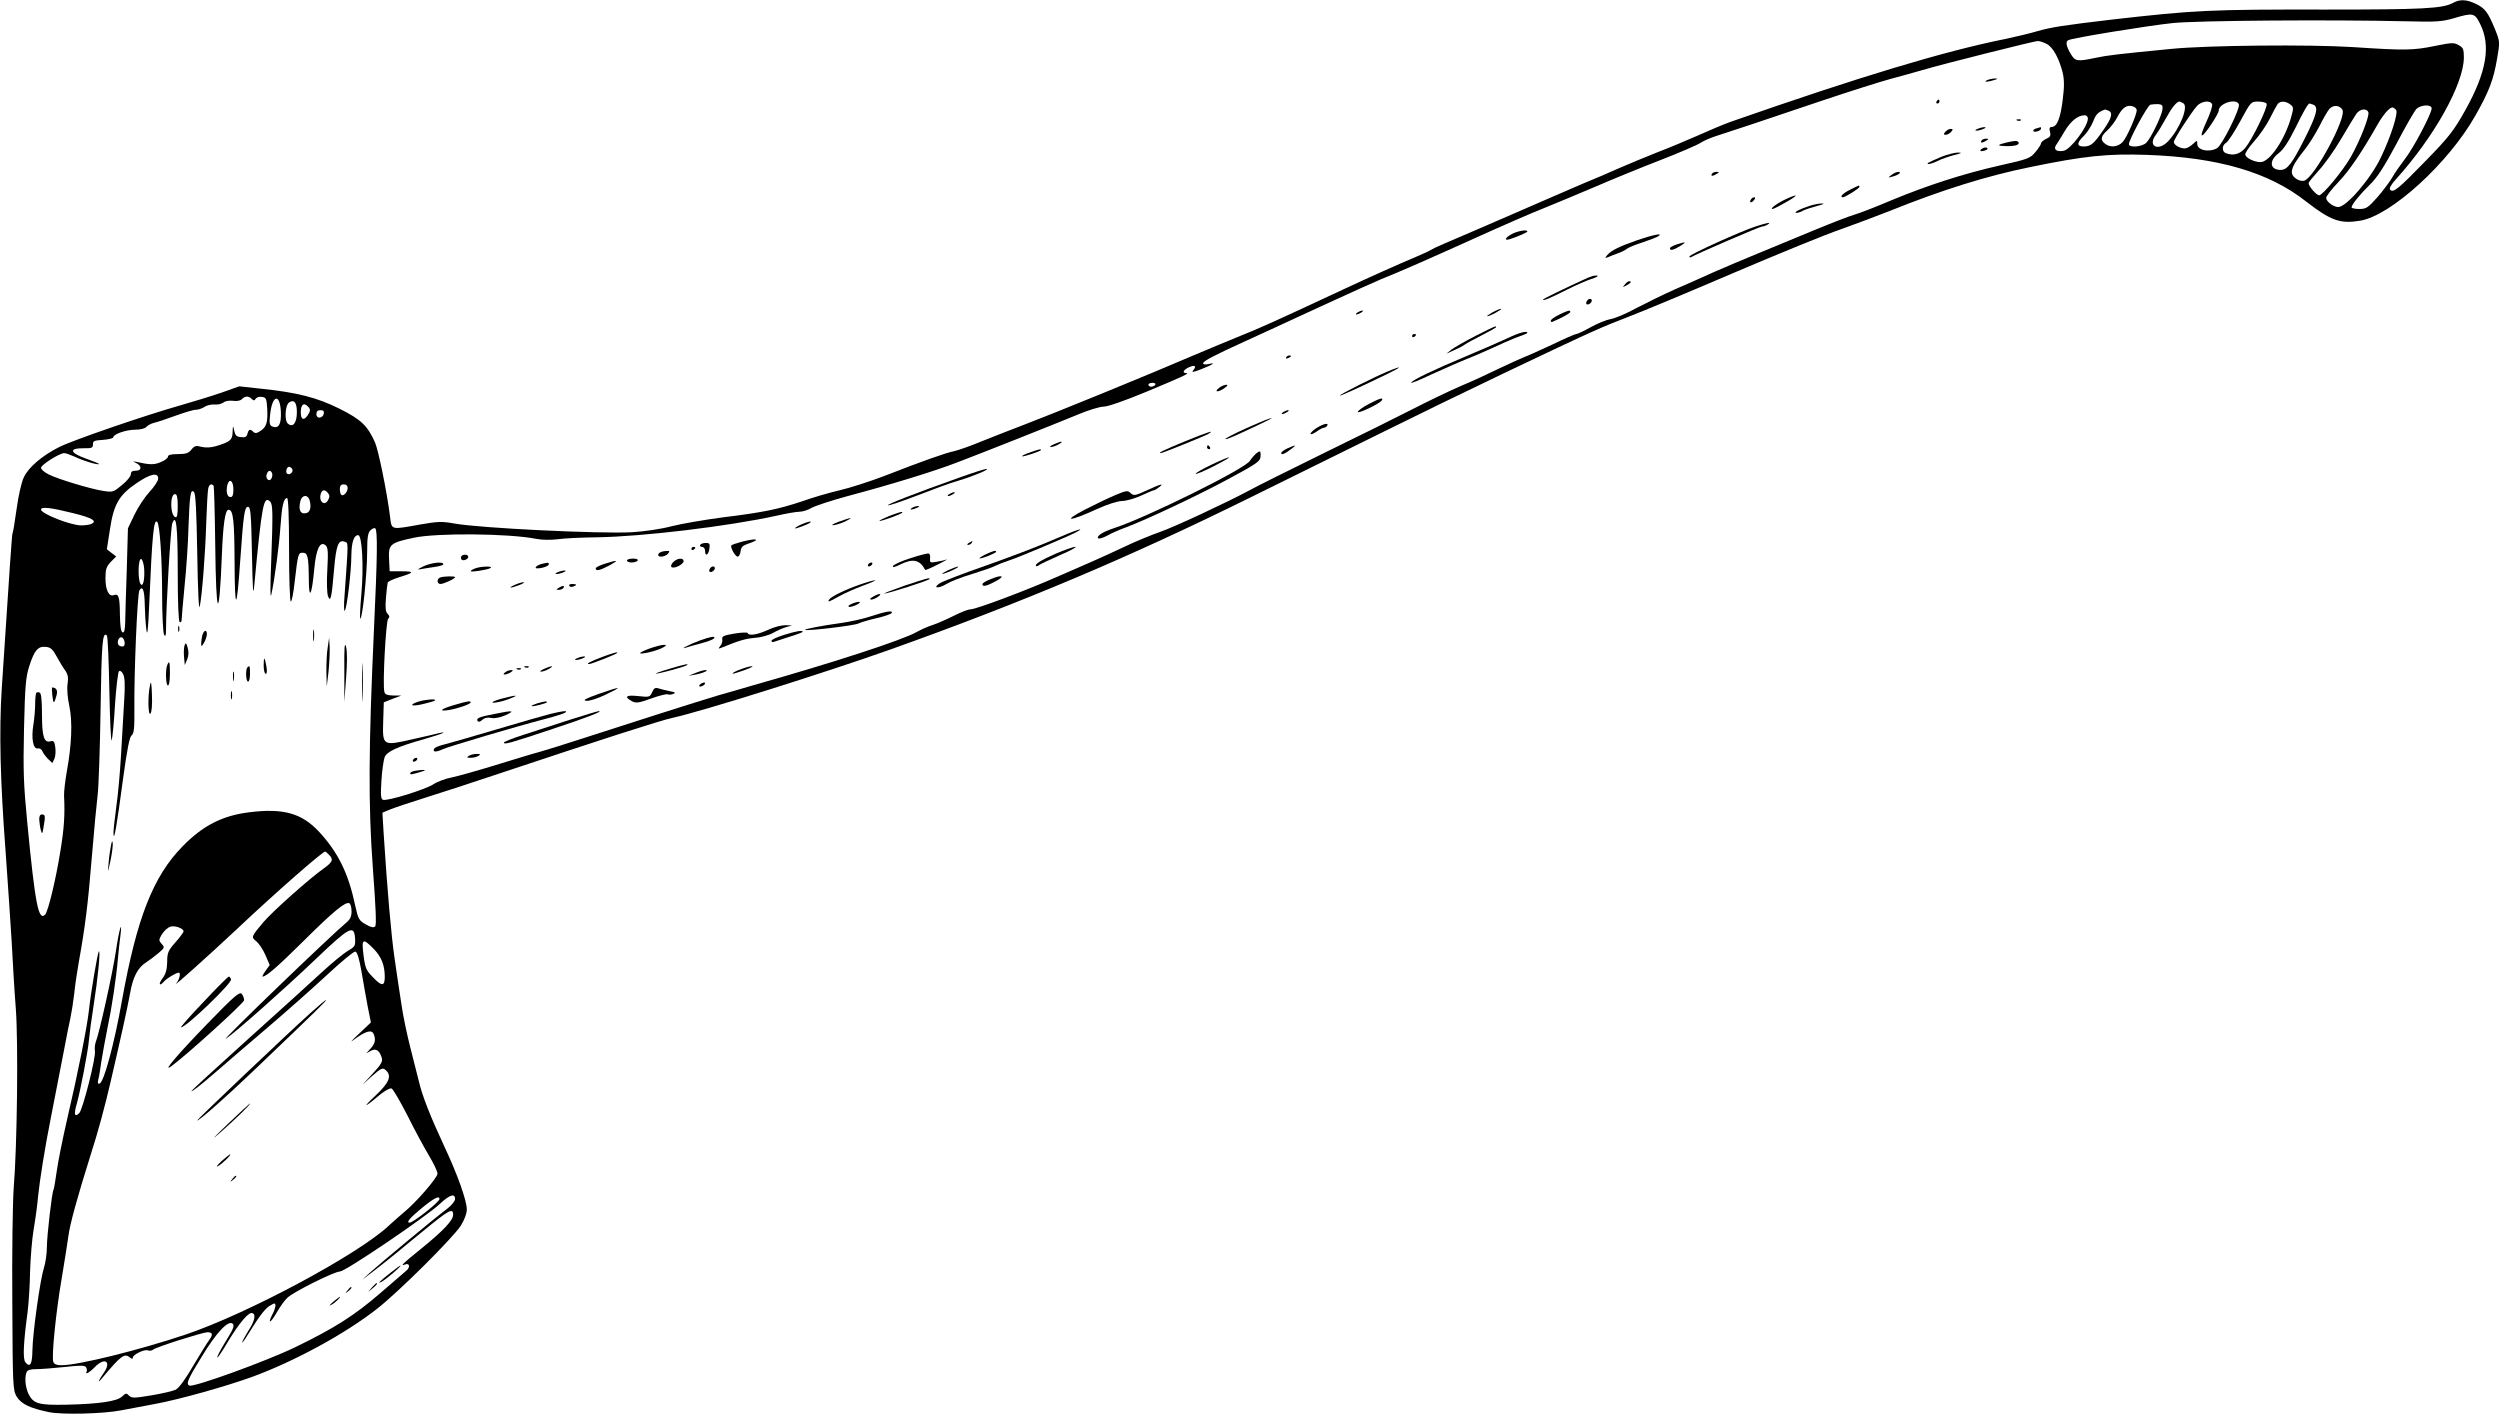 <?xml version="1.0" standalone="no"?>
<!DOCTYPE svg PUBLIC "-//W3C//DTD SVG 20010904//EN"
 "http://www.w3.org/TR/2001/REC-SVG-20010904/DTD/svg10.dtd">
<svg version="1.0" xmlns="http://www.w3.org/2000/svg"
 width="1280pt" height="724pt" viewBox="0 0 1280 724"
 preserveAspectRatio="xMidYMid meet">
<g transform="translate(0,724) scale(0.1,-0.1)"
fill="#000000" stroke="none">
<path d="M12559 7225 c-53 -29 -158 -34 -649 -34 -599 1 -673 -3 -1095 -51
-246 -29 -312 -39 -385 -60 -36 -11 -110 -28 -165 -40 -314 -63 -753 -196
-1405 -424 -36 -13 -110 -44 -165 -69 -55 -24 -149 -64 -210 -87 -60 -24 -150
-61 -200 -83 -49 -22 -130 -57 -180 -77 -49 -21 -133 -57 -185 -80 -52 -23
-142 -62 -200 -87 -58 -25 -141 -61 -185 -80 -44 -19 -107 -46 -140 -60 -33
-14 -64 -29 -70 -33 -5 -4 -39 -20 -75 -35 -86 -36 -236 -103 -390 -175 -310
-145 -421 -195 -510 -230 -52 -21 -162 -67 -245 -102 -208 -90 -715 -297 -860
-352 -66 -25 -165 -64 -220 -86 -55 -23 -118 -45 -140 -50 -44 -9 -160 -50
-360 -128 -71 -27 -173 -60 -225 -72 -52 -12 -138 -37 -191 -56 -122 -41 -204
-58 -409 -83 -91 -12 -208 -32 -260 -45 -56 -15 -140 -27 -205 -31 -160 -9
-783 21 -911 45 -61 11 -83 10 -170 -5 -156 -28 -148 -30 -157 40 -16 128 -60
342 -77 380 -38 85 -71 117 -181 172 -116 58 -219 84 -404 103 l-110 12 -90
-32 c-49 -17 -144 -46 -210 -65 -178 -50 -556 -180 -622 -214 -86 -43 -158
-104 -181 -155 -12 -24 -28 -95 -37 -162 -9 -65 -18 -121 -21 -125 -3 -5 -15
-182 -55 -794 -14 -220 -8 -471 20 -840 11 -154 25 -361 31 -460 5 -99 14
-252 21 -340 13 -176 7 -700 -11 -920 -5 -71 -9 -332 -7 -580 2 -433 3 -451
22 -485 23 -38 68 -60 165 -80 66 -14 278 -9 370 9 36 7 114 21 175 33 120 22
360 89 495 138 216 79 474 219 638 347 111 86 389 363 431 427 19 31 31 62 31
84 0 45 -48 180 -115 322 -72 155 -112 256 -130 332 -9 34 -29 115 -45 178
-16 63 -37 162 -45 220 -9 58 -25 164 -35 235 -17 116 -37 346 -56 642 l-6
102 38 16 c22 9 102 36 179 60 77 24 255 82 395 129 507 169 816 269 875 281
150 33 780 231 1115 350 683 244 1218 470 1840 777 190 94 498 246 685 338
342 170 936 454 1075 515 41 19 125 53 185 76 61 23 298 122 527 220 229 98
477 199 550 224 73 26 188 69 256 96 261 105 492 178 714 223 280 58 400 70
601 63 363 -13 622 -88 812 -237 129 -100 176 -117 279 -100 158 26 454 296
591 540 70 124 92 183 110 289 15 87 15 87 -10 150 -36 88 -52 109 -98 131
-48 23 -82 25 -118 5z m140 -109 c55 -111 32 -245 -76 -439 -60 -107 -83 -137
-203 -260 -142 -146 -166 -165 -182 -149 -7 7 3 25 29 54 196 217 346 486 348
622 0 44 -3 52 -27 65 -24 14 -35 13 -120 -4 -112 -23 -153 -24 -423 -6 -222
14 -740 9 -925 -9 -276 -27 -330 -33 -390 -46 -96 -20 -105 -19 -129 22 -22
38 -26 60 -12 68 17 11 410 75 536 88 129 13 804 18 1195 9 154 -4 183 -2 245
16 97 29 106 27 134 -31z m-2220 -101 c32 -16 63 -73 82 -147 8 -36 9 -71 0
-139 -11 -93 -29 -139 -56 -139 -11 0 -14 -7 -9 -25 5 -20 1 -27 -20 -36 -14
-7 -26 -17 -26 -23 0 -6 -13 -26 -29 -45 -26 -31 -37 -36 -177 -67 -194 -44
-373 -102 -559 -179 -82 -35 -168 -68 -190 -74 -22 -6 -116 -42 -210 -81 -93
-39 -224 -93 -290 -120 -66 -27 -165 -69 -220 -93 -55 -25 -147 -66 -205 -91
-58 -26 -145 -69 -195 -95 -49 -27 -108 -52 -130 -55 -22 -4 -68 -23 -102 -42
-34 -19 -66 -34 -72 -34 -6 0 -61 -24 -123 -54 -62 -29 -129 -59 -148 -66 -19
-8 -75 -33 -125 -57 -49 -24 -137 -65 -195 -89 -58 -25 -166 -77 -240 -115
-74 -38 -281 -141 -460 -228 -179 -88 -350 -173 -380 -190 -119 -64 -389 -190
-462 -215 -43 -15 -124 -48 -180 -75 -57 -27 -134 -62 -173 -79 -38 -17 -113
-49 -165 -72 -165 -73 -423 -170 -452 -170 -11 0 -50 -15 -87 -34 -36 -18 -84
-39 -106 -46 -22 -7 -59 -23 -82 -36 -72 -41 -424 -156 -838 -273 -60 -18
-141 -41 -180 -52 -82 -24 -512 -161 -705 -224 -74 -24 -166 -53 -205 -64 -38
-10 -142 -42 -230 -69 -88 -27 -187 -55 -220 -62 -33 -6 -76 -22 -95 -35 -41
-27 -237 -88 -259 -80 -11 4 -13 23 -8 99 3 51 11 104 16 118 11 30 65 55 201
93 52 15 97 30 100 33 3 3 -6 2 -20 -1 -14 -4 -76 -18 -138 -32 -153 -35 -154
-34 -150 93 l3 96 45 18 45 17 -41 0 c-32 1 -43 5 -46 19 -10 35 8 362 19 373
9 9 8 15 -2 26 -11 10 -13 31 -9 81 3 37 7 72 9 79 2 6 28 18 57 27 79 24 83
31 15 31 l-62 0 -3 62 c-4 76 5 84 128 110 118 25 485 22 626 -6 29 -6 75 -6
109 -2 32 5 122 9 199 10 232 3 675 56 924 111 48 11 100 20 116 20 16 0 43 9
60 19 17 10 101 38 186 61 225 60 440 126 557 171 132 50 502 197 623 247 52
22 111 40 131 40 21 0 107 30 218 76 192 80 224 95 204 96 -22 0 -14 16 13 29
31 14 42 8 24 -14 -11 -13 -2 -12 41 5 61 24 77 36 37 26 -17 -4 -28 -2 -28 4
0 11 57 41 220 115 63 29 234 107 380 175 146 67 285 130 310 140 89 35 259
110 489 214 128 58 286 127 350 152 64 26 184 76 266 111 83 36 230 96 328
134 98 38 190 78 205 88 15 11 56 28 92 39 75 24 178 58 530 177 140 47 298
97 350 111 52 14 125 34 162 45 108 32 571 148 591 149 10 0 31 -7 46 -15z
m700 -304 c27 -17 -18 -129 -77 -193 -52 -56 -109 -26 -63 33 10 13 33 51 51
84 30 55 55 85 69 85 3 0 12 -4 20 -9z m147 -5 c3 -8 -10 -48 -29 -89 -22 -48
-30 -74 -21 -70 14 5 84 110 84 127 0 37 91 65 103 32 8 -21 -87 -212 -112
-225 -42 -23 -101 -10 -101 22 0 20 0 20 -23 -1 -13 -12 -31 -22 -41 -22 -25
0 -56 18 -56 33 0 14 88 150 119 185 23 25 69 30 77 8z m279 3 c9 -14 -74
-184 -109 -226 -28 -33 -62 -42 -100 -27 -21 8 -20 41 2 53 9 5 42 55 72 110
54 100 55 101 92 101 20 0 40 -5 43 -11z m120 -3 c18 -13 19 -18 7 -61 -31
-116 -111 -235 -158 -235 -30 0 -72 19 -78 37 -3 7 16 37 44 68 27 30 64 83
81 117 17 35 36 69 41 76 14 16 40 15 63 -2z m-653 -25 c-3 -32 -59 -148 -83
-172 -21 -21 -89 -27 -89 -7 0 22 95 198 110 202 8 2 26 3 40 3 20 -2 24 -7
22 -26z m772 23 c28 -11 18 -51 -43 -172 -65 -129 -90 -162 -124 -162 -56 0
-61 47 -11 85 25 19 50 57 85 127 44 90 66 128 74 128 2 0 10 -3 19 -6z m-920
-10 c9 -3 16 -12 16 -18 0 -25 -51 -141 -72 -163 -24 -26 -64 -30 -90 -9 -26
19 -22 39 12 69 16 15 39 44 50 66 26 51 51 68 84 55z m1069 -16 c24 -37 -142
-346 -195 -363 -9 -3 -26 0 -37 7 -44 27 -36 58 40 153 22 28 55 81 75 120 19
38 42 78 51 88 20 21 52 19 66 -5z m457 7 c0 -27 -96 -209 -139 -262 -22 -29
-51 -70 -63 -92 -13 -22 -47 -68 -76 -101 -48 -54 -57 -60 -93 -60 -21 0 -39
4 -39 8 0 14 42 66 95 118 37 36 72 90 135 208 46 88 92 168 102 178 22 22 78
25 78 3z m-182 -8 c12 -14 -26 -135 -77 -241 -51 -109 -177 -256 -219 -256
-25 0 -62 28 -62 47 0 8 28 45 63 81 57 60 121 155 201 296 29 50 60 86 75 86
5 0 13 -6 19 -13z m-1474 -3 c26 -10 19 -37 -25 -100 -49 -71 -64 -84 -101
-84 -36 0 -36 19 2 55 16 16 37 48 47 73 14 37 25 48 60 61 1 1 8 -2 17 -5z
m1332 -9 c7 -18 -43 -146 -89 -227 -39 -70 -145 -198 -163 -198 -13 0 -54 46
-54 62 0 5 23 33 50 63 28 29 80 102 115 161 35 60 71 119 80 132 18 25 53 29
61 7z m-1436 -32 c0 -41 -89 -159 -124 -165 -36 -7 -54 7 -39 29 7 10 27 42
44 71 31 52 67 81 102 82 10 0 17 -7 17 -17z m-4775 -1363 c-3 -5 -13 -10 -21
-10 -8 0 -14 5 -14 10 0 6 9 10 21 10 11 0 17 -4 14 -10z m-4627 -72 c10 -10
15 -10 21 0 5 8 19 12 32 10 21 -3 24 -9 27 -57 4 -72 -3 -97 -34 -117 -19
-13 -28 -14 -37 -5 -16 16 -24 14 -30 -10 -4 -16 -12 -20 -34 -17 -22 2 -29 9
-34 33 -6 29 -7 29 -8 -7 -1 -41 -12 -50 -84 -72 -28 -8 -53 -9 -75 -4 -28 8
-36 6 -52 -14 -14 -18 -28 -23 -69 -23 -35 0 -51 -4 -51 -13 0 -7 -16 -20 -37
-28 -34 -15 -58 -14 -128 2 -17 3 -16 2 3 -7 30 -16 28 -39 -3 -39 -17 0 -25
-5 -25 -18 0 -10 -20 -35 -45 -55 -43 -36 -48 -38 -93 -31 -64 9 -236 61 -283
85 -22 11 -39 26 -39 34 0 15 95 75 119 75 8 0 33 -9 55 -19 43 -21 118 -43
123 -37 2 2 -27 14 -64 27 -85 30 -93 54 -17 54 44 -1 50 2 50 20 -1 17 6 20
52 23 28 2 52 8 52 13 0 16 66 39 113 39 26 0 49 6 56 14 7 8 24 17 39 21 15
3 65 20 112 37 47 17 93 31 104 30 10 0 29 6 42 14 12 9 36 14 52 13 16 -2 37
3 46 10 9 8 29 11 48 9 20 -3 38 0 46 8 17 17 34 18 50 2z m150 -65 c3 -65
-11 -89 -43 -77 -15 6 -17 16 -12 61 10 100 50 112 55 16z m82 -3 c0 -56 -20
-81 -46 -59 -19 16 -14 96 7 109 25 16 39 -1 39 -50z m60 25 c10 -12 9 -20 -4
-40 -20 -31 -36 -24 -36 14 0 42 17 53 40 26z m78 -32 c-5 -26 -38 -29 -38 -4
0 15 6 21 21 21 14 0 19 -5 17 -17z m-162 -284 c8 -14 -11 -33 -25 -25 -11 7
-4 36 9 36 5 0 12 -5 16 -11z m-103 -22 c3 -8 1 -20 -4 -28 -11 -19 -32 2 -23
24 7 20 20 22 27 4z m-583 -27 c0 -12 -20 -42 -45 -69 -24 -26 -59 -79 -77
-117 l-33 -69 -6 -215 c-4 -118 -8 -239 -8 -268 -1 -38 -5 -52 -13 -50 -9 3
-13 31 -14 90 -1 92 -6 110 -31 101 -25 -10 -43 25 -43 86 0 46 4 59 27 84
l28 28 -24 18 -24 19 16 102 c19 128 47 176 136 236 70 48 111 57 111 24z
m385 -56 c0 -28 -4 -39 -15 -39 -17 0 -24 27 -16 62 10 37 31 22 31 -23z
m-101 18 c2 -4 6 -139 8 -301 4 -378 20 -403 34 -53 6 158 17 232 34 232 24 0
30 -51 31 -267 1 -259 11 -257 29 7 17 241 22 275 40 275 13 0 16 -36 20 -240
4 -195 6 -225 12 -160 39 415 48 459 81 427 14 -15 15 -53 5 -322 -5 -117 -4
-179 1 -155 17 76 40 250 47 350 7 104 16 145 34 145 6 0 10 -91 10 -265 0
-148 4 -265 9 -265 5 0 14 46 20 103 16 139 18 147 40 147 26 0 31 -18 32
-128 0 -119 15 -96 28 44 9 103 30 146 58 122 12 -10 14 -33 9 -123 -4 -62 -2
-122 3 -136 13 -36 19 -13 31 131 11 129 22 159 56 146 18 -7 18 5 -2 -276 -4
-47 -3 -82 1 -77 11 9 34 203 34 285 1 67 13 102 35 102 20 0 29 -162 16 -304
-6 -65 -8 -121 -6 -123 11 -11 36 230 36 349 0 65 4 90 16 102 8 9 20 14 25
11 13 -8 11 -148 -6 -510 -28 -611 -30 -907 -6 -1229 15 -202 19 -292 12 -299
-8 -8 -22 -5 -48 10 -35 20 -39 27 -54 95 -35 167 -88 274 -186 380 -89 95
-183 121 -358 99 -136 -17 -235 -67 -340 -174 -151 -154 -234 -366 -310 -787
-40 -225 -93 -421 -115 -428 -9 -3 -11 2 -7 20 4 14 11 56 16 94 6 38 20 114
31 169 22 103 45 255 54 360 3 33 8 83 12 110 12 97 -6 38 -22 -71 -15 -105
-86 -427 -104 -470 -4 -11 -6 -31 -4 -45 6 -32 -62 -299 -80 -318 -25 -24 -29
-6 -12 51 18 65 57 267 62 328 2 25 12 101 23 170 22 140 37 288 27 279 -6 -6
-41 -210 -51 -304 -9 -83 -57 -324 -110 -550 -24 -104 -49 -228 -55 -275 -7
-46 -13 -87 -16 -91 -8 -14 -34 -236 -34 -295 0 -33 -7 -80 -15 -105 -19 -58
-58 -335 -59 -423 -1 -71 -12 -90 -36 -61 -14 17 -10 100 11 255 6 47 12 141
13 210 2 69 10 168 19 220 9 52 19 127 22 165 8 79 35 251 65 400 23 118 43
222 70 360 10 55 24 123 30 150 6 28 15 84 20 127 4 42 15 114 23 160 32 176
48 301 67 538 11 135 25 279 30 320 5 41 12 239 15 440 5 340 10 399 32 376 5
-4 10 -132 13 -284 3 -152 8 -266 12 -252 4 14 12 97 17 185 6 87 15 163 20
168 5 5 14 0 21 -14 9 -16 11 -54 6 -133 -4 -61 -11 -185 -16 -276 -5 -91 -16
-214 -25 -274 -8 -60 -15 -121 -14 -135 2 -45 17 40 48 274 22 160 34 222 45
230 12 10 15 35 14 141 -2 170 15 586 26 602 16 26 26 -1 27 -71 1 -40 4 -97
8 -127 5 -43 9 -15 15 125 15 355 23 441 41 423 13 -13 25 -188 25 -368 0
-108 5 -202 10 -210 7 -11 10 -5 10 25 0 122 24 524 32 545 20 54 28 -12 28
-252 0 -154 4 -249 10 -253 6 -3 10 2 10 12 0 10 7 88 15 173 9 85 18 220 20
300 6 169 11 198 28 181 9 -9 13 -100 17 -319 3 -188 8 -292 13 -267 12 63 28
266 33 430 3 83 7 160 10 173 4 22 18 29 28 14z m686 -11 c0 -21 -23 -45 -33
-34 -4 3 -7 17 -7 30 0 16 6 23 20 23 13 0 20 -7 20 -19z m-101 -25 c9 -11 10
-20 1 -36 -19 -36 -52 -5 -36 36 7 18 20 18 35 0z m-769 -67 c0 -43 -3 -60
-12 -57 -27 9 -29 118 -2 118 10 0 14 -16 14 -61z m676 27 c9 -37 1 -61 -22
-64 -26 -4 -36 17 -27 58 7 38 40 41 49 6z m-1213 -63 c102 -25 129 -42 91
-57 -9 -3 -30 -6 -48 -6 -54 0 -206 60 -206 81 0 16 51 10 163 -18z m365 -283
c4 -57 -6 -100 -19 -79 -14 23 -12 131 4 127 6 -3 13 -24 15 -48z m-100 -378
c2 -14 -2 -22 -12 -22 -19 0 -28 14 -20 35 9 21 28 14 32 -13z m-348 -73 c14
-25 33 -58 44 -72 14 -21 17 -37 12 -69 -4 -25 0 -73 9 -113 17 -80 12 -200
-13 -335 -8 -47 -15 -103 -14 -125 5 -98 0 -168 -19 -284 -23 -144 -63 -309
-78 -324 -34 -34 -51 52 -92 478 -18 187 -21 259 -16 475 5 219 9 264 27 320
26 80 44 102 84 98 25 -2 36 -12 56 -49z m1394 -1015 c25 -24 19 -38 -26 -70
-76 -54 -262 -220 -309 -275 -64 -76 -64 -77 -36 -99 13 -11 34 -42 46 -70
l22 -51 -21 -29 c-12 -17 -19 -30 -15 -30 18 0 76 50 208 181 153 152 218 206
236 194 6 -3 11 -22 11 -41 0 -26 -7 -41 -26 -57 -84 -70 -653 -618 -617 -595
45 29 301 256 458 406 176 168 198 179 203 107 2 -37 0 -42 -35 -62 -21 -12
-81 -61 -133 -109 -52 -48 -224 -204 -382 -346 -159 -143 -288 -262 -288 -264
0 -7 44 27 127 99 39 34 154 133 255 219 101 86 242 211 313 277 72 67 136
120 144 119 10 -2 20 -35 32 -103 9 -55 24 -136 32 -180 l16 -80 -57 -54 c-54
-51 -55 -53 -13 -22 50 34 76 39 85 15 11 -28 6 -47 -16 -72 l-23 -25 24 13
c27 14 44 2 56 -37 5 -18 -4 -34 -47 -80 l-53 -58 47 43 c52 46 58 48 76 30
28 -28 14 -62 -55 -127 -71 -66 -59 -65 21 3 27 22 52 36 61 33 8 -4 44 -66
81 -138 36 -73 86 -165 110 -205 24 -40 44 -82 44 -93 0 -21 -112 -150 -173
-199 -17 -14 -52 -45 -77 -68 -155 -146 -724 -451 -1040 -557 -238 -80 -550
-157 -635 -157 -24 0 -38 5 -42 17 -10 26 14 261 43 428 14 83 29 179 34 215
7 58 43 191 115 420 36 111 74 252 101 370 50 215 86 377 100 454 14 84 40
133 84 160 14 9 41 29 60 45 33 28 34 30 18 48 -16 18 -16 21 2 51 11 17 30
34 44 38 24 6 66 -10 66 -25 0 -4 -19 -30 -42 -56 -37 -42 -42 -53 -42 -100
-1 -39 -7 -62 -24 -84 -23 -31 -16 -44 9 -15 12 14 61 44 74 44 12 0 4 -35
-12 -54 -27 -31 166 142 312 279 194 183 436 395 450 395 2 0 11 -7 19 -16z
m229 -482 c40 -41 57 -84 57 -144 0 -49 -16 -49 -62 0 -32 32 -38 46 -46 105
-12 92 -6 97 51 39z m417 -1281 c0 -10 -17 -31 -37 -47 -61 -45 -354 -289
-398 -329 l-40 -37 50 38 c28 21 86 67 130 103 44 37 102 84 129 106 135 111
156 123 156 85 0 -28 -50 -81 -162 -172 -97 -78 -112 -93 -84 -82 24 9 28 -15
5 -33 -12 -10 -71 -61 -131 -113 -133 -115 -235 -180 -435 -277 -148 -72 -526
-209 -544 -197 -17 10 -8 31 64 148 75 124 137 190 159 168 8 -8 3 -26 -24
-69 -44 -72 -60 -103 -54 -103 3 0 28 38 55 84 58 95 105 150 123 143 20 -7
12 -41 -22 -93 -16 -26 -30 -52 -30 -58 0 -5 24 31 54 80 33 54 66 96 85 107
28 17 31 17 31 2 0 -9 -7 -30 -16 -46 -27 -54 -7 -42 24 13 17 29 41 63 54 74
33 31 240 134 269 134 28 1 439 279 511 346 50 47 78 56 78 25z m-80 0 c0 -15
-134 -121 -153 -121 -19 0 1 24 63 75 62 51 90 65 90 46z m-1166 -690 c3 -5
-3 -19 -13 -32 -10 -13 -47 -73 -82 -132 -38 -66 -73 -114 -89 -122 -14 -7
-70 -20 -124 -29 -89 -15 -101 -15 -115 -2 -13 14 -17 14 -36 -4 -26 -25 -116
-38 -281 -42 -147 -3 -173 4 -199 57 -15 34 -20 81 -9 109 4 11 19 16 50 16
24 0 89 5 145 11 82 9 103 9 110 -2 4 -7 5 -17 3 -21 -12 -20 15 -5 41 22 51
53 87 30 47 -28 -30 -43 -35 -59 -10 -29 97 116 115 130 143 107 10 -9 15 -9
15 -1 0 15 59 44 77 37 9 -4 21 -1 29 5 14 12 249 87 276 88 9 1 19 -3 22 -8z"/>
<path d="M10175 6830 c-25 -11 1 -11 35 0 20 6 21 8 5 8 -11 0 -29 -3 -40 -8z"/>
<path d="M9915 6720 c-3 -5 -1 -10 4 -10 6 0 11 5 11 10 0 6 -2 10 -4 10 -3 0
-8 -4 -11 -10z"/>
<path d="M10328 6623 c7 -3 16 -2 19 1 4 3 -2 6 -13 5 -11 0 -14 -3 -6 -6z"/>
<path d="M10125 6580 c-13 -5 -14 -9 -5 -9 8 0 24 4 35 9 13 5 14 9 5 9 -8 0
-24 -4 -35 -9z"/>
<path d="M10428 6583 c-10 -2 -18 -8 -18 -13 0 -4 9 -6 20 -3 11 3 20 9 20 14
0 5 -1 8 -2 8 -2 -1 -11 -3 -20 -6z"/>
<path d="M9960 6565 c-10 -12 -10 -15 3 -15 8 0 20 7 27 15 10 12 10 15 -3 15
-8 0 -20 -7 -27 -15z"/>
<path d="M10145 6520 c-8 -13 5 -13 25 0 13 8 13 10 -2 10 -9 0 -20 -4 -23
-10z"/>
<path d="M10272 6510 c-47 -11 -48 -17 -5 -18 46 -2 75 6 68 19 -7 10 -16 10
-63 -1z"/>
<path d="M10150 6480 c-20 -12 -10 -19 14 -10 11 3 15 9 10 13 -6 3 -16 2 -24
-3z"/>
<path d="M9937 6436 c-33 -14 -61 -27 -65 -30 -12 -12 20 -5 51 11 18 9 55 22
82 29 39 10 44 12 20 13 -16 0 -56 -10 -88 -23z"/>
<path d="M8765 6350 c-8 -13 5 -13 25 0 13 8 13 10 -2 10 -9 0 -20 -4 -23 -10z"/>
<path d="M9684 6344 c-18 -14 -18 -15 6 -8 31 8 50 24 29 24 -8 0 -24 -7 -35
-16z"/>
<path d="M9473 6269 c-37 -18 -57 -39 -37 -39 11 0 84 45 84 53 0 10 1 10 -47
-14z"/>
<path d="M9145 6221 c-45 -21 -85 -50 -70 -51 6 0 37 16 70 35 65 37 65 46 0
16z"/>
<path d="M8965 6219 c-11 -17 1 -21 15 -4 8 9 8 15 2 15 -6 0 -14 -5 -17 -11z"/>
<path d="M9265 6186 c-48 -15 -86 -35 -67 -36 7 0 23 5 35 12 12 6 45 17 72
24 28 7 39 12 25 12 -14 1 -43 -5 -65 -12z"/>
<path d="M8990 6081 c-75 -24 -340 -144 -340 -154 0 -5 3 -6 8 -4 27 17 353
157 363 157 8 0 21 5 29 10 22 14 2 11 -60 -9z"/>
<path d="M7743 6043 c-37 -19 -45 -38 -11 -27 38 12 88 34 88 39 0 11 -47 3
-77 -12z"/>
<path d="M8385 6011 c-96 -33 -136 -54 -156 -77 -13 -16 -12 -17 6 -10 11 5
34 14 51 20 18 6 38 17 45 23 8 6 43 21 79 32 36 12 72 26 80 31 29 19 -23 9
-105 -19z"/>
<path d="M8583 5988 c-18 -6 -33 -15 -33 -19 0 -14 17 -10 52 11 36 22 31 24
-19 8z"/>
<path d="M8130 5818 c-112 -51 -230 -108 -230 -112 0 -8 34 6 125 52 44 22 97
45 118 52 37 11 48 21 25 19 -7 0 -24 -5 -38 -11z"/>
<path d="M8319 5783 c-13 -15 -12 -15 9 -4 23 12 28 21 13 21 -5 0 -15 -7 -22
-17z"/>
<path d="M8125 5699 c-4 -6 -5 -13 -2 -16 7 -7 27 6 27 18 0 12 -17 12 -25 -2z"/>
<path d="M7640 5640 c-19 -11 -30 -19 -25 -19 6 0 26 8 45 19 19 11 31 19 25
19 -5 0 -26 -8 -45 -19z"/>
<path d="M6950 5640 c-8 -5 -10 -10 -5 -10 6 0 17 5 25 10 8 5 11 10 5 10 -5
0 -17 -5 -25 -10z"/>
<path d="M7983 5629 c-24 -12 -43 -25 -43 -31 0 -5 3 -8 8 -6 49 21 92 44 92
51 0 11 -12 8 -57 -14z"/>
<path d="M7554 5520 c-54 -28 -110 -60 -124 -71 l-25 -20 40 18 c22 9 47 23
55 29 8 6 48 28 88 48 39 20 72 38 72 41 0 8 -2 7 -106 -45z"/>
<path d="M7720 5509 c-36 -17 -133 -59 -216 -94 -165 -69 -269 -119 -279 -134
-3 -6 43 13 102 41 60 27 142 64 183 80 41 16 111 47 155 67 44 21 97 43 118
50 20 7 37 14 37 17 0 12 -42 1 -100 -27z"/>
<path d="M7230 5519 c0 -5 5 -7 10 -4 6 3 10 8 10 11 0 2 -4 4 -10 4 -5 0 -10
-5 -10 -11z"/>
<path d="M6585 5410 c-3 -6 1 -7 9 -4 18 7 21 14 7 14 -6 0 -13 -4 -16 -10z"/>
<path d="M7100 5336 c-69 -29 -240 -115 -240 -121 0 -4 81 32 230 104 92 44
98 54 10 17z"/>
<path d="M6244 5256 c-30 -23 -12 -27 21 -6 18 12 24 20 14 20 -8 0 -24 -6
-35 -14z"/>
<path d="M7009 5172 c-29 -15 -54 -33 -57 -40 -5 -15 112 41 123 58 10 17 -10
11 -66 -18z"/>
<path d="M6570 5130 c-8 -5 -10 -10 -5 -10 6 0 17 5 25 10 8 5 11 10 5 10 -5
0 -17 -5 -25 -10z"/>
<path d="M6382 5048 c-62 -28 -110 -53 -108 -56 5 -4 46 14 191 83 95 45 30
24 -83 -27z"/>
<path d="M6743 5050 c-18 -11 -33 -25 -33 -31 0 -5 13 -1 29 10 16 12 34 21
39 21 6 0 14 5 17 10 10 17 -18 11 -52 -10z"/>
<path d="M6066 4980 c-107 -44 -140 -60 -123 -60 9 0 222 86 243 98 40 24 -5
9 -120 -38z"/>
<path d="M5395 4965 c-16 -7 -23 -14 -15 -14 8 0 26 6 40 14 32 18 14 18 -25
0z"/>
<path d="M6180 4950 c0 -5 5 -10 11 -10 5 0 7 5 4 10 -3 6 -8 10 -11 10 -2 0
-4 -4 -4 -10z"/>
<path d="M6593 4945 c-18 -8 -33 -19 -33 -25 0 -12 20 -3 55 24 25 19 19 19
-22 1z"/>
<path d="M5272 4923 c-24 -8 -41 -17 -39 -19 4 -5 97 26 97 32 0 6 -11 4 -58
-13z"/>
<path d="M6430 4917 c-8 -7 -22 -23 -31 -37 -26 -41 -529 -290 -695 -344 -58
-19 -92 -41 -81 -52 4 -4 24 2 45 13 20 12 64 31 97 43 104 39 364 161 529
250 143 77 159 89 160 113 2 30 -2 32 -24 14z"/>
<path d="M6201 4860 c-46 -22 -82 -43 -79 -46 3 -3 46 15 94 40 110 56 99 60
-15 6z"/>
<path d="M4910 4794 c-223 -79 -374 -138 -363 -141 6 -2 73 21 149 50 77 30
171 65 211 76 78 23 167 61 143 60 -8 0 -71 -20 -140 -45z"/>
<path d="M5871 4729 c-59 -27 -66 -28 -82 -14 -15 15 -22 14 -79 -10 -34 -14
-106 -49 -159 -76 -117 -62 -73 -59 64 4 55 25 106 41 130 42 22 0 66 13 99
28 32 15 61 27 65 27 3 0 15 7 25 15 30 23 8 17 -63 -16z"/>
<path d="M4860 4710 c-8 -5 -10 -10 -5 -10 6 0 17 5 25 10 8 5 11 10 5 10 -5
0 -17 -5 -25 -10z"/>
<path d="M4670 4640 c-18 -12 -2 -12 25 0 13 6 15 9 5 9 -8 0 -22 -4 -30 -9z"/>
<path d="M4552 4598 c-29 -12 -51 -23 -49 -25 5 -4 117 36 117 43 0 6 -11 3
-68 -18z"/>
<path d="M4295 4569 c-27 -10 -41 -18 -30 -18 11 0 38 8 60 18 50 24 36 24
-30 0z"/>
<path d="M4103 4555 c-18 -8 -33 -17 -33 -20 0 -5 70 21 79 30 9 9 -14 4 -46
-10z"/>
<path d="M5385 4473 c-71 -31 -224 -89 -338 -129 -115 -40 -221 -81 -235 -90
-40 -26 -8 -29 34 -4 19 12 77 35 128 50 52 16 107 35 122 43 16 8 47 20 69
27 48 15 303 123 343 144 59 32 1 13 -123 -41z"/>
<path d="M3797 4466 c-26 -7 -49 -15 -52 -18 -8 -8 19 -58 32 -58 6 0 13 12
15 28 2 20 11 29 35 37 73 24 49 32 -30 11z"/>
<path d="M4960 4460 c-9 -6 -10 -10 -3 -10 6 0 15 5 18 10 8 12 4 12 -15 0z"/>
<path d="M3585 4450 c-3 -5 1 -10 9 -10 9 0 16 -9 16 -20 0 -31 17 -23 22 10
4 26 1 30 -18 30 -13 0 -26 -4 -29 -10z"/>
<path d="M3540 4429 c0 -5 5 -7 10 -4 6 3 10 8 10 11 0 2 -4 4 -10 4 -5 0 -10
-5 -10 -11z"/>
<path d="M5407 4406 c-79 -35 -111 -55 -102 -64 2 -3 10 0 17 6 7 5 56 28 108
51 52 22 86 41 75 41 -11 0 -55 -16 -98 -34z"/>
<path d="M3383 4413 c-7 -2 -13 -9 -13 -14 0 -15 36 -10 50 6 10 12 9 15 -6
14 -11 0 -25 -3 -31 -6z"/>
<path d="M5045 4401 c-22 -11 -35 -20 -29 -20 14 -1 84 27 84 34 0 9 -14 5
-55 -14z"/>
<path d="M4661 4382 c-47 -15 -86 -33 -89 -40 -3 -9 10 -6 38 8 64 32 100 24
127 -28 1 -2 30 10 65 28 35 17 54 29 43 25 -11 -4 -35 -9 -53 -12 -29 -5 -32
-3 -30 17 2 13 -1 24 -7 26 -5 2 -48 -9 -94 -24z"/>
<path d="M2360 4384 c0 -9 7 -14 17 -12 25 5 28 28 4 28 -12 0 -21 -6 -21 -16z"/>
<path d="M3210 4370 c0 -5 11 -10 24 -10 14 0 28 5 31 10 4 6 -7 10 -24 10
-17 0 -31 -4 -31 -10z"/>
<path d="M3446 4361 c-10 -11 -13 -21 -7 -25 14 -9 61 15 61 31 0 19 -34 16
-54 -6z"/>
<path d="M3098 4354 c-27 -8 -48 -19 -48 -24 0 -16 21 -11 70 15 51 28 45 30
-22 9z"/>
<path d="M2165 4339 c-25 -12 -30 -17 -15 -14 14 3 46 8 73 12 26 3 47 10 47
14 0 16 -64 8 -105 -12z"/>
<path d="M2775 4353 c-26 -6 -44 -23 -24 -23 26 0 59 12 59 21 0 9 -3 10 -35
2z"/>
<path d="M4445 4350 c-3 -5 -2 -10 4 -10 5 0 13 5 16 10 3 6 2 10 -4 10 -5 0
-13 -4 -16 -10z"/>
<path d="M2433 4330 c-13 -5 -23 -11 -23 -14 0 -7 83 6 100 15 21 12 -48 10
-77 -1z"/>
<path d="M3635 4329 c-4 -6 -5 -13 -2 -16 7 -7 27 6 27 18 0 12 -17 12 -25 -2z"/>
<path d="M4855 4321 c-22 -11 -35 -19 -30 -19 14 -1 93 36 80 37 -5 0 -28 -8
-50 -18z"/>
<path d="M2855 4310 c-13 -5 -14 -9 -5 -9 8 0 24 4 35 9 13 5 14 9 5 9 -8 0
-24 -4 -35 -9z"/>
<path d="M2253 4283 c-18 -7 -16 -33 2 -33 17 0 75 27 75 35 0 6 -61 5 -77 -2z"/>
<path d="M5068 4273 c-21 -8 -38 -19 -38 -24 0 -15 22 -10 70 16 51 28 28 34
-32 8z"/>
<path d="M4630 4241 c-63 -22 -109 -40 -102 -40 15 -1 232 68 232 75 0 7 -13
4 -130 -35z"/>
<path d="M4400 4246 c-75 -26 -146 -61 -155 -76 -9 -15 -2 -13 51 17 27 15 83
40 124 55 41 15 68 27 60 27 -8 0 -44 -10 -80 -23z"/>
<path d="M2635 4245 c-39 -17 -21 -18 25 0 19 7 28 14 20 14 -8 0 -28 -6 -45
-14z"/>
<path d="M2915 4240 c3 -5 12 -7 20 -3 21 7 19 13 -6 13 -11 0 -18 -4 -14 -10z"/>
<path d="M2860 4230 c-13 -8 -13 -10 2 -10 9 0 20 5 23 10 8 13 -5 13 -25 0z"/>
<path d="M4470 4185 c-16 -9 -19 -14 -9 -15 8 0 24 7 35 15 24 18 7 19 -26 0z"/>
<path d="M4360 4148 c-14 -6 -20 -12 -13 -15 6 -2 24 3 40 11 32 17 11 20 -27
4z"/>
<path d="M4460 4085 c-41 -14 -111 -29 -155 -35 -96 -13 -188 -31 -183 -35 7
-7 255 22 274 33 12 6 53 18 92 27 40 9 74 21 77 26 10 15 -26 10 -105 -16z"/>
<path d="M3932 4015 c-55 -25 -98 -32 -104 -16 -1 4 -32 3 -68 -3 -55 -9 -65
-14 -62 -29 2 -10 -2 -25 -10 -34 -11 -15 -11 -16 7 -9 90 37 122 46 169 50
30 2 71 13 93 25 21 12 52 26 68 30 l30 9 -35 1 c-19 0 -59 -10 -88 -24z"/>
<path d="M4013 3989 c-35 -11 -63 -24 -63 -30 0 -6 6 -8 13 -5 6 2 42 14 80
26 37 11 67 23 67 25 0 10 -36 3 -97 -16z"/>
<path d="M3584 3961 c-53 -19 -112 -50 -69 -36 11 4 45 13 74 21 30 8 59 18
65 24 15 15 -12 12 -70 -9z"/>
<path d="M3345 3926 c-23 -7 -50 -18 -60 -24 -33 -18 53 -3 100 18 47 22 21
25 -40 6z"/>
<path d="M3082 3876 c-62 -24 -85 -36 -65 -36 10 0 135 49 142 56 9 9 -17 2
-77 -20z"/>
<path d="M2955 3870 c-13 -5 -14 -9 -5 -9 8 0 24 4 35 9 13 5 14 9 5 9 -8 0
-24 -4 -35 -9z"/>
<path d="M3425 3815 c-44 -13 -74 -24 -67 -24 15 -1 153 36 160 44 9 8 -9 5
-93 -20z"/>
<path d="M2688 3823 c7 -3 16 -2 19 1 4 3 -2 6 -13 5 -11 0 -14 -3 -6 -6z"/>
<path d="M2785 3815 c-16 -7 -23 -14 -15 -14 8 0 26 6 40 14 32 18 14 18 -25
0z"/>
<path d="M3797 3815 c-43 -15 -65 -32 -27 -20 55 17 94 34 80 34 -8 0 -32 -6
-53 -14z"/>
<path d="M2648 3813 c7 -3 16 -2 19 1 4 3 -2 6 -13 5 -11 0 -14 -3 -6 -6z"/>
<path d="M2590 3800 c-24 -15 -7 -19 20 -5 15 8 19 14 10 14 -8 1 -22 -3 -30
-9z"/>
<path d="M3560 3794 l-35 -14 35 6 c40 7 76 24 50 23 -8 0 -31 -7 -50 -15z"/>
<path d="M3590 3740 c-8 -5 -12 -11 -9 -14 2 -3 11 -1 19 4 8 5 12 11 9 14 -2
3 -11 1 -19 -4z"/>
<path d="M3065 3687 c-68 -24 -84 -33 -63 -35 15 -2 57 11 100 32 91 43 80 44
-37 3z"/>
<path d="M3339 3696 c-12 -26 -15 -26 -71 -20 -62 7 -75 -3 -33 -26 21 -11 34
-10 100 14 41 15 80 24 84 21 5 -3 17 -2 28 2 14 6 11 9 -17 14 -19 4 -45 10
-57 14 -18 6 -25 2 -34 -19z"/>
<path d="M2565 3662 c-33 -9 -51 -18 -40 -20 11 -1 45 6 75 17 66 24 48 25
-35 3z"/>
<path d="M2143 3648 c-54 -18 -37 -27 22 -13 31 7 59 15 62 19 10 9 -48 5 -84
-6z"/>
<path d="M2328 3631 c-71 -20 -88 -36 -28 -26 47 8 110 30 110 39 0 9 -18 6
-82 -13z"/>
<path d="M2751 3639 c-18 -6 -31 -12 -29 -14 5 -5 78 14 78 20 0 6 -8 5 -49
-6z"/>
<path d="M2534 3585 c-79 -15 -97 -22 -89 -36 5 -7 13 -5 24 5 12 11 28 14 47
10 19 -3 45 2 74 15 50 23 35 25 -56 6z"/>
<path d="M2819 3585 c-31 -8 -155 -43 -275 -79 -121 -36 -240 -70 -267 -77
-26 -6 -50 -16 -53 -21 -12 -19 7 -21 43 -4 40 17 378 117 528 156 50 13 94
27 100 32 12 11 -9 9 -76 -7z"/>
<path d="M2915 3554 c-77 -25 -184 -60 -237 -77 -54 -17 -98 -35 -98 -39 0
-12 31 -3 250 70 175 58 263 92 235 91 -5 0 -73 -21 -150 -45z"/>
<path d="M2400 3370 c-12 -8 -10 -10 10 -10 14 0 32 5 40 10 12 8 10 10 -10
10 -14 0 -32 -5 -40 -10z"/>
<path d="M2115 3350 c-3 -5 -2 -10 4 -10 5 0 13 5 16 10 3 6 2 10 -4 10 -5 0
-13 -4 -16 -10z"/>
<path d="M2123 3293 c-13 -2 -23 -8 -23 -13 0 -8 13 -5 70 13 18 7 -15 6 -47
0z"/>
<path d="M912 4020 c0 -14 2 -19 5 -12 2 6 2 18 0 25 -3 6 -5 1 -5 -13z"/>
<path d="M1603 3985 c0 -27 2 -38 4 -22 2 15 2 37 0 50 -2 12 -4 0 -4 -28z"/>
<path d="M1036 3988 c-3 -13 -6 -32 -6 -43 1 -18 2 -17 15 5 16 28 19 60 6 60
-5 0 -11 -10 -15 -22z"/>
<path d="M1678 3926 c-5 -27 -7 -83 -7 -125 l2 -76 9 75 c4 41 7 98 6 125 l-3
50 -7 -49z"/>
<path d="M1763 3805 l0 -160 9 123 c6 80 6 136 0 160 -8 28 -10 0 -9 -123z"/>
<path d="M946 3939 c-4 -9 -6 -36 -4 -60 l4 -44 12 28 c8 19 9 39 3 60 -6 24
-10 28 -15 16z"/>
<path d="M1854 3745 c0 -88 2 -123 3 -77 2 46 2 118 0 160 -1 42 -3 5 -3 -83z"/>
<path d="M1350 3832 c0 -23 5 -42 10 -42 7 0 8 14 4 38 -9 51 -14 53 -14 4z"/>
<path d="M856 3834 c-10 -26 -7 -104 4 -104 6 0 10 27 10 60 0 62 -3 72 -14
44z"/>
<path d="M1267 3823 c-11 -10 -8 -73 3 -73 6 0 10 18 10 40 0 41 -2 45 -13 33z"/>
<path d="M1193 3775 c0 -22 2 -30 4 -17 2 12 2 30 0 40 -3 9 -5 -1 -4 -23z"/>
<path d="M768 3731 c-12 -52 -10 -157 2 -145 7 7 10 46 8 95 -2 65 -5 77 -10
50z"/>
<path d="M1182 3680 c0 -19 2 -27 5 -17 2 9 2 25 0 35 -3 9 -5 1 -5 -18z"/>
<path d="M568 2910 c-4 -19 -10 -60 -12 -90 -5 -54 -5 -54 10 15 8 39 13 79
11 90 -2 13 -5 8 -9 -15z"/>
<path d="M268 3679 c5 -45 9 -45 21 -1 8 27 0 42 -23 42 -1 0 0 -18 2 -41z"/>
<path d="M186 3693 c-3 -4 -6 -29 -6 -57 0 -28 -4 -76 -9 -106 -12 -71 -1
-126 22 -122 10 2 20 -4 24 -14 3 -9 16 -26 28 -39 l23 -22 11 23 c5 12 7 39
4 59 -4 28 -9 34 -23 30 -34 -11 -45 22 -45 136 0 73 -4 110 -12 113 -6 3 -14
2 -17 -1z"/>
<path d="M201 3043 c1 -16 4 -39 8 -53 7 -23 8 -21 14 15 10 57 9 65 -8 65
-10 0 -15 -9 -14 -27z"/>
<path d="M1042 2110 c-68 -71 -120 -130 -115 -130 26 0 263 228 256 246 -3 8
-8 14 -12 14 -3 0 -62 -58 -129 -130z"/>
<path d="M1064 2001 c-154 -159 -236 -255 -188 -221 75 54 374 325 374 339 0
10 -6 24 -12 32 -11 13 -37 -9 -174 -150z"/>
<path d="M1589 2053 c-114 -102 -579 -544 -579 -549 0 -11 146 118 283 249
332 317 382 366 376 367 -3 0 -39 -30 -80 -67z"/>
<path d="M1165 1484 c-82 -79 -89 -88 -30 -36 78 69 153 142 144 142 -2 -1
-53 -48 -114 -106z"/>
<path d="M1134 1295 c-21 -20 -30 -32 -19 -26 20 9 73 61 63 61 -2 0 -22 -16
-44 -35z"/>
<path d="M1189 1203 c-13 -16 -12 -17 4 -4 16 13 21 21 13 21 -2 0 -10 -8 -17
-17z"/>
<path d="M2000 724 c-57 -45 -72 -60 -45 -46 23 13 103 81 95 82 -3 0 -25 -16
-50 -36z"/>
<path d="M1904 648 l-19 -23 23 19 c21 18 27 26 19 26 -2 0 -12 -10 -23 -22z"/>
<path d="M1779 633 c-13 -16 -12 -17 4 -4 16 13 21 21 13 21 -2 0 -10 -8 -17
-17z"/>
<path d="M1705 574 c-18 -16 -22 -22 -9 -15 18 9 53 42 43 41 -2 -1 -17 -12
-34 -26z"/>
</g>
</svg>
